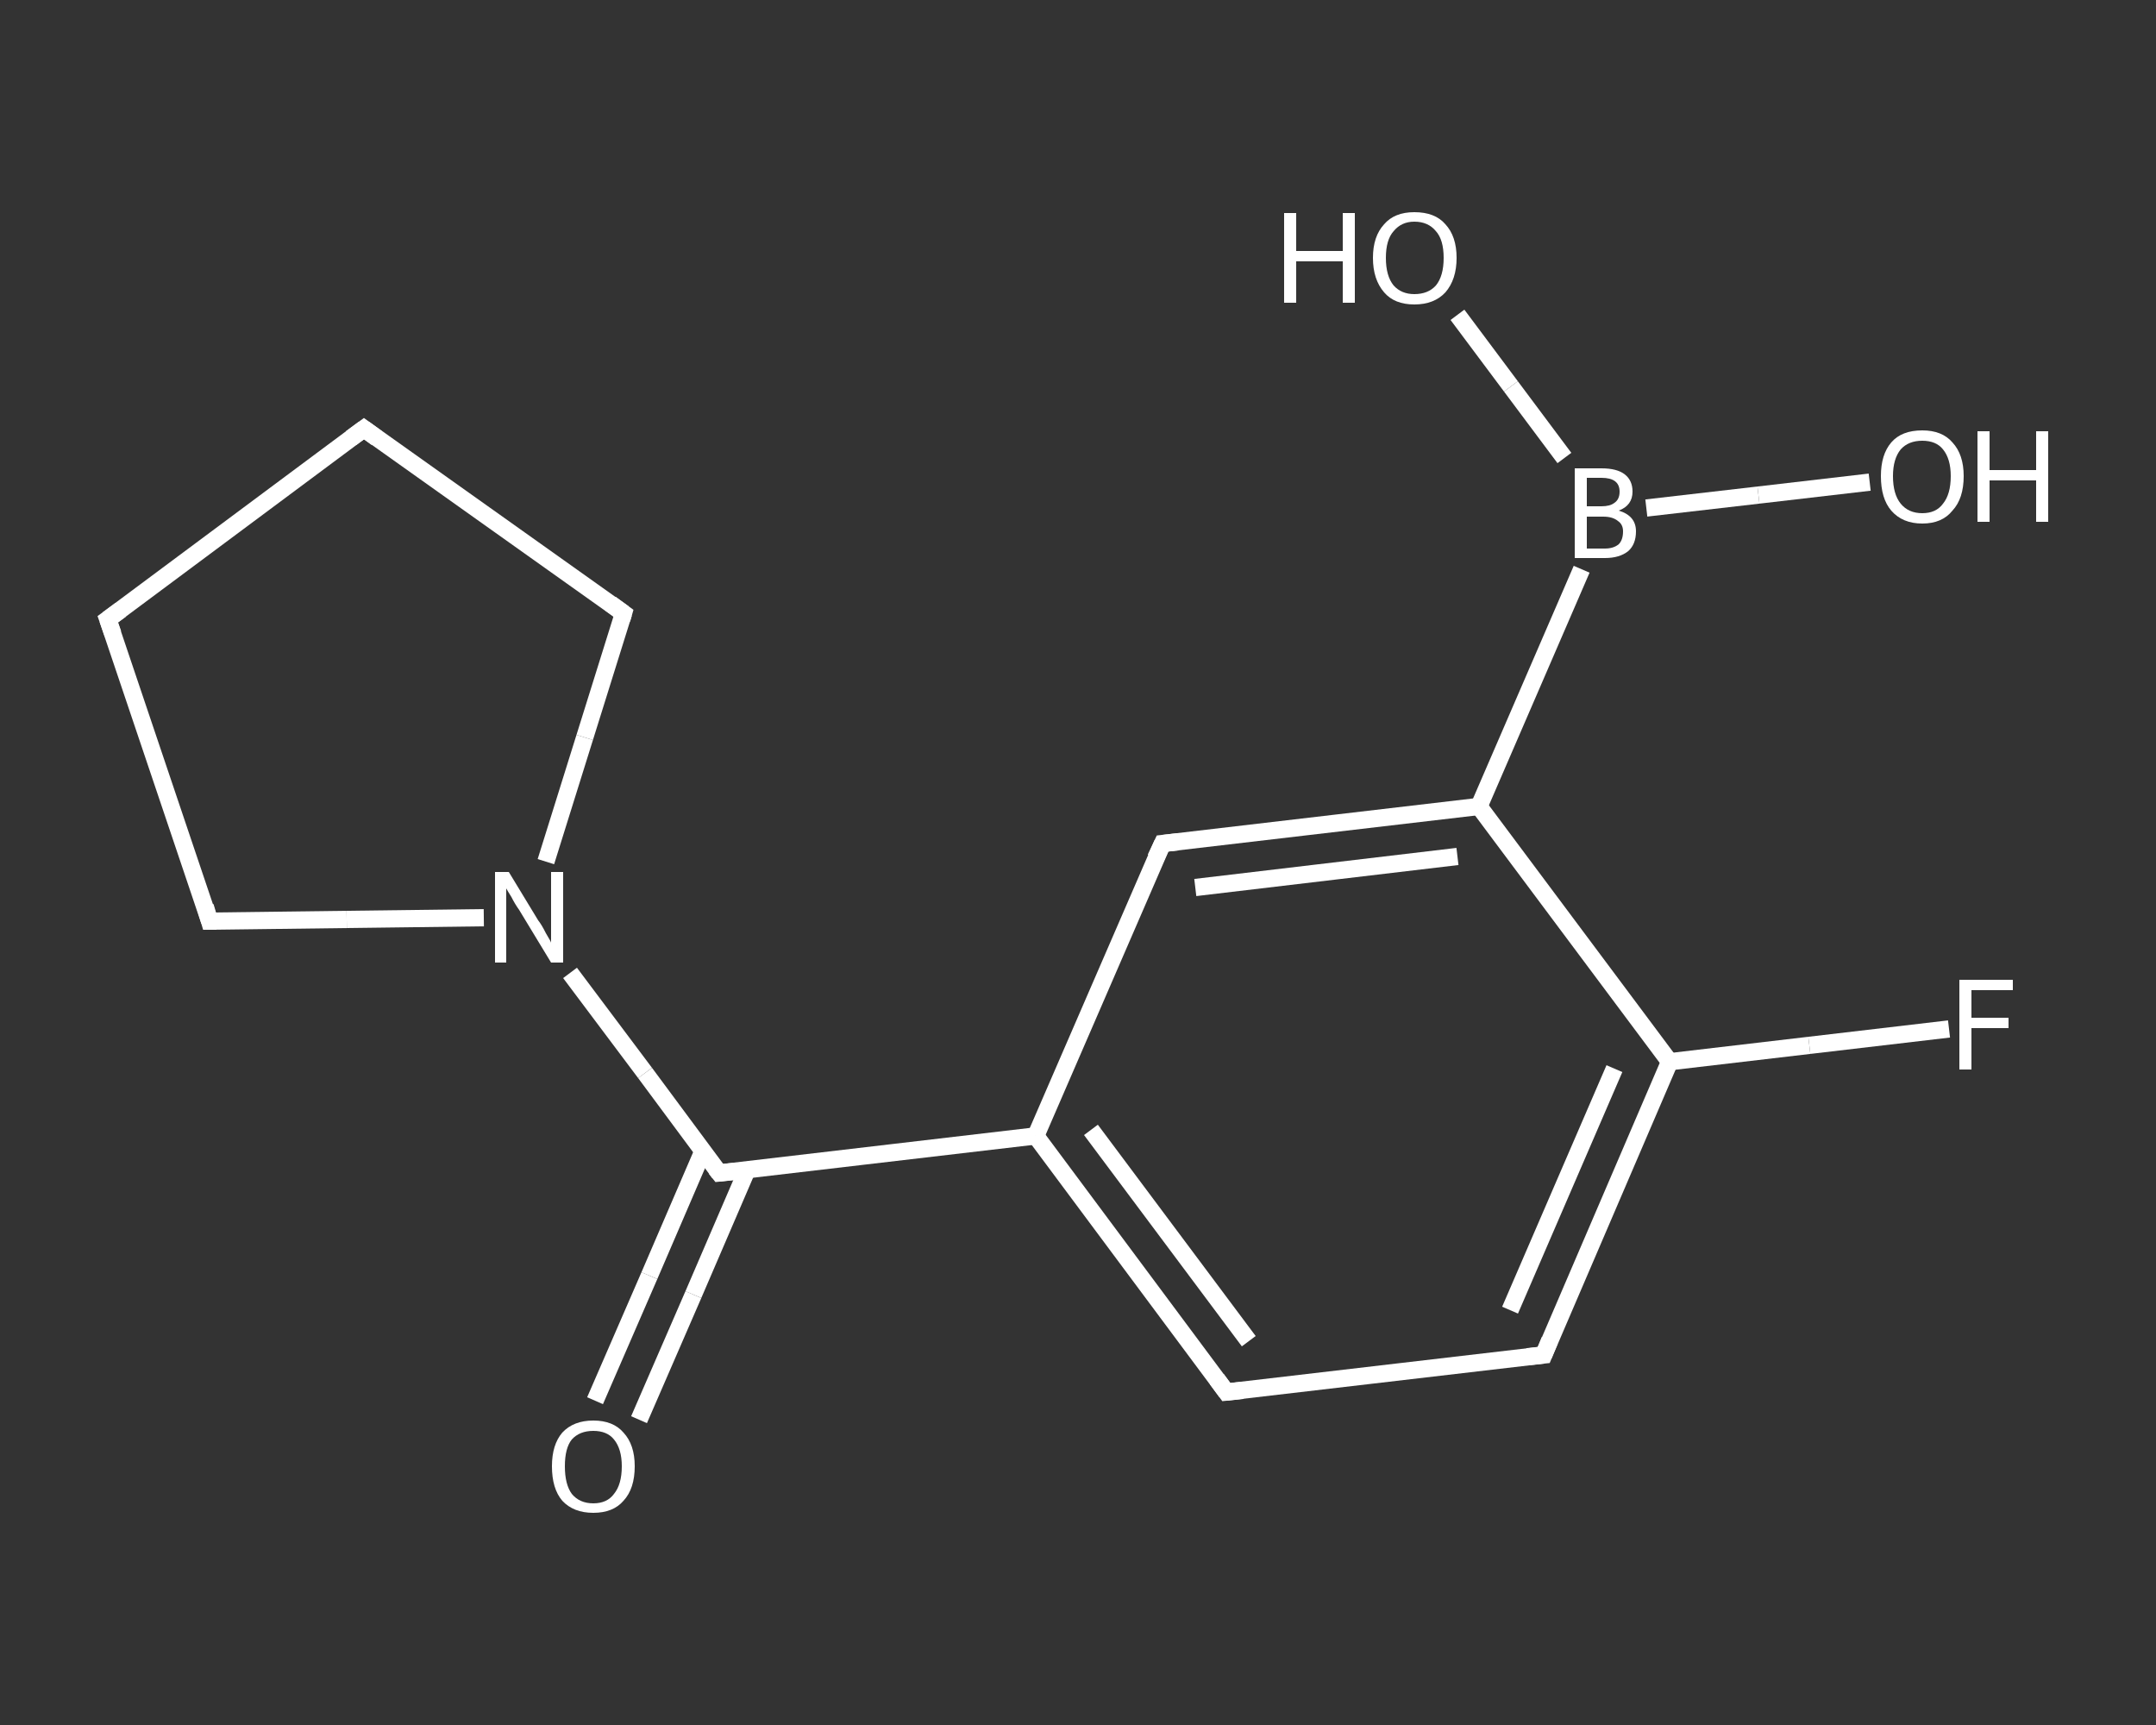<?xml version='1.0' encoding='iso-8859-1'?>
<svg version='1.1' baseProfile='full'
              xmlns='http://www.w3.org/2000/svg'
                      xmlns:rdkit='http://www.rdkit.org/xml'
                      xmlns:xlink='http://www.w3.org/1999/xlink'
                  xml:space='preserve'
width='250px' height='200px' viewBox='0 0 250 200'>
<rect x="0" y="0" width="250" height="200" fill="#333333" stroke="none"/>
<!-- END OF HEADER -->
<rect style='opacity:1.0;fill:transparent;stroke:none' width='250.0' height='200.0' x='0.0' y='0.0'> </rect>
<path class='bond-0 atom-0 atom-1' d='M 69.0,162.4 L 75.3,147.9' style='fill:none;fill-rule:evenodd;stroke:#FFFFFF;stroke-width:2.0px;stroke-linecap:butt;stroke-linejoin:miter;stroke-opacity:1' />
<path class='bond-0 atom-0 atom-1' d='M 75.3,147.9 L 81.5,133.5' style='fill:none;fill-rule:evenodd;stroke:#FFFFFF;stroke-width:2.0px;stroke-linecap:butt;stroke-linejoin:miter;stroke-opacity:1' />
<path class='bond-0 atom-0 atom-1' d='M 74.1,164.6 L 80.4,150.1' style='fill:none;fill-rule:evenodd;stroke:#FFFFFF;stroke-width:2.0px;stroke-linecap:butt;stroke-linejoin:miter;stroke-opacity:1' />
<path class='bond-0 atom-0 atom-1' d='M 80.4,150.1 L 86.6,135.7' style='fill:none;fill-rule:evenodd;stroke:#FFFFFF;stroke-width:2.0px;stroke-linecap:butt;stroke-linejoin:miter;stroke-opacity:1' />
<path class='bond-1 atom-1 atom-2' d='M 83.4,136.0 L 120.1,131.7' style='fill:none;fill-rule:evenodd;stroke:#FFFFFF;stroke-width:2.0px;stroke-linecap:butt;stroke-linejoin:miter;stroke-opacity:1' />
<path class='bond-2 atom-2 atom-3' d='M 120.1,131.7 L 142.2,161.4' style='fill:none;fill-rule:evenodd;stroke:#FFFFFF;stroke-width:2.0px;stroke-linecap:butt;stroke-linejoin:miter;stroke-opacity:1' />
<path class='bond-2 atom-2 atom-3' d='M 126.5,131.0 L 144.8,155.5' style='fill:none;fill-rule:evenodd;stroke:#FFFFFF;stroke-width:2.0px;stroke-linecap:butt;stroke-linejoin:miter;stroke-opacity:1' />
<path class='bond-3 atom-3 atom-4' d='M 142.2,161.4 L 179.0,157.1' style='fill:none;fill-rule:evenodd;stroke:#FFFFFF;stroke-width:2.0px;stroke-linecap:butt;stroke-linejoin:miter;stroke-opacity:1' />
<path class='bond-4 atom-4 atom-5' d='M 179.0,157.1 L 193.6,123.1' style='fill:none;fill-rule:evenodd;stroke:#FFFFFF;stroke-width:2.0px;stroke-linecap:butt;stroke-linejoin:miter;stroke-opacity:1' />
<path class='bond-4 atom-4 atom-5' d='M 175.1,151.9 L 187.2,123.9' style='fill:none;fill-rule:evenodd;stroke:#FFFFFF;stroke-width:2.0px;stroke-linecap:butt;stroke-linejoin:miter;stroke-opacity:1' />
<path class='bond-5 atom-5 atom-6' d='M 193.6,123.1 L 209.8,121.2' style='fill:none;fill-rule:evenodd;stroke:#FFFFFF;stroke-width:2.0px;stroke-linecap:butt;stroke-linejoin:miter;stroke-opacity:1' />
<path class='bond-5 atom-5 atom-6' d='M 209.8,121.2 L 226.0,119.3' style='fill:none;fill-rule:evenodd;stroke:#FFFFFF;stroke-width:2.0px;stroke-linecap:butt;stroke-linejoin:miter;stroke-opacity:1' />
<path class='bond-6 atom-5 atom-7' d='M 193.6,123.1 L 171.5,93.5' style='fill:none;fill-rule:evenodd;stroke:#FFFFFF;stroke-width:2.0px;stroke-linecap:butt;stroke-linejoin:miter;stroke-opacity:1' />
<path class='bond-7 atom-7 atom-8' d='M 171.5,93.5 L 183.4,66.0' style='fill:none;fill-rule:evenodd;stroke:#FFFFFF;stroke-width:2.0px;stroke-linecap:butt;stroke-linejoin:miter;stroke-opacity:1' />
<path class='bond-8 atom-8 atom-9' d='M 181.4,53.1 L 175.2,44.8' style='fill:none;fill-rule:evenodd;stroke:#FFFFFF;stroke-width:2.0px;stroke-linecap:butt;stroke-linejoin:miter;stroke-opacity:1' />
<path class='bond-8 atom-8 atom-9' d='M 175.2,44.8 L 169.0,36.5' style='fill:none;fill-rule:evenodd;stroke:#FFFFFF;stroke-width:2.0px;stroke-linecap:butt;stroke-linejoin:miter;stroke-opacity:1' />
<path class='bond-9 atom-8 atom-10' d='M 190.9,58.9 L 203.9,57.4' style='fill:none;fill-rule:evenodd;stroke:#FFFFFF;stroke-width:2.0px;stroke-linecap:butt;stroke-linejoin:miter;stroke-opacity:1' />
<path class='bond-9 atom-8 atom-10' d='M 203.9,57.4 L 216.8,55.9' style='fill:none;fill-rule:evenodd;stroke:#FFFFFF;stroke-width:2.0px;stroke-linecap:butt;stroke-linejoin:miter;stroke-opacity:1' />
<path class='bond-10 atom-7 atom-11' d='M 171.5,93.5 L 134.8,97.8' style='fill:none;fill-rule:evenodd;stroke:#FFFFFF;stroke-width:2.0px;stroke-linecap:butt;stroke-linejoin:miter;stroke-opacity:1' />
<path class='bond-10 atom-7 atom-11' d='M 169.0,99.3 L 138.6,102.9' style='fill:none;fill-rule:evenodd;stroke:#FFFFFF;stroke-width:2.0px;stroke-linecap:butt;stroke-linejoin:miter;stroke-opacity:1' />
<path class='bond-11 atom-1 atom-12' d='M 83.4,136.0 L 74.8,124.4' style='fill:none;fill-rule:evenodd;stroke:#FFFFFF;stroke-width:2.0px;stroke-linecap:butt;stroke-linejoin:miter;stroke-opacity:1' />
<path class='bond-11 atom-1 atom-12' d='M 74.8,124.4 L 66.1,112.8' style='fill:none;fill-rule:evenodd;stroke:#FFFFFF;stroke-width:2.0px;stroke-linecap:butt;stroke-linejoin:miter;stroke-opacity:1' />
<path class='bond-12 atom-12 atom-13' d='M 56.1,106.4 L 40.2,106.6' style='fill:none;fill-rule:evenodd;stroke:#FFFFFF;stroke-width:2.0px;stroke-linecap:butt;stroke-linejoin:miter;stroke-opacity:1' />
<path class='bond-12 atom-12 atom-13' d='M 40.2,106.6 L 24.3,106.8' style='fill:none;fill-rule:evenodd;stroke:#FFFFFF;stroke-width:2.0px;stroke-linecap:butt;stroke-linejoin:miter;stroke-opacity:1' />
<path class='bond-13 atom-13 atom-14' d='M 24.3,106.8 L 12.5,71.8' style='fill:none;fill-rule:evenodd;stroke:#FFFFFF;stroke-width:2.0px;stroke-linecap:butt;stroke-linejoin:miter;stroke-opacity:1' />
<path class='bond-14 atom-14 atom-15' d='M 12.5,71.8 L 42.2,49.7' style='fill:none;fill-rule:evenodd;stroke:#FFFFFF;stroke-width:2.0px;stroke-linecap:butt;stroke-linejoin:miter;stroke-opacity:1' />
<path class='bond-15 atom-15 atom-16' d='M 42.2,49.7 L 72.3,71.1' style='fill:none;fill-rule:evenodd;stroke:#FFFFFF;stroke-width:2.0px;stroke-linecap:butt;stroke-linejoin:miter;stroke-opacity:1' />
<path class='bond-16 atom-11 atom-2' d='M 134.8,97.8 L 120.1,131.7' style='fill:none;fill-rule:evenodd;stroke:#FFFFFF;stroke-width:2.0px;stroke-linecap:butt;stroke-linejoin:miter;stroke-opacity:1' />
<path class='bond-17 atom-16 atom-12' d='M 72.3,71.1 L 67.8,85.5' style='fill:none;fill-rule:evenodd;stroke:#FFFFFF;stroke-width:2.0px;stroke-linecap:butt;stroke-linejoin:miter;stroke-opacity:1' />
<path class='bond-17 atom-16 atom-12' d='M 67.8,85.5 L 63.3,99.9' style='fill:none;fill-rule:evenodd;stroke:#FFFFFF;stroke-width:2.0px;stroke-linecap:butt;stroke-linejoin:miter;stroke-opacity:1' />
<path d='M 85.3,135.8 L 83.4,136.0 L 83.0,135.5' style='fill:none;stroke:#FFFFFF;stroke-width:2.0px;stroke-linecap:butt;stroke-linejoin:miter;stroke-opacity:1;' />
<path d='M 141.1,159.9 L 142.2,161.4 L 144.1,161.2' style='fill:none;stroke:#FFFFFF;stroke-width:2.0px;stroke-linecap:butt;stroke-linejoin:miter;stroke-opacity:1;' />
<path d='M 177.1,157.3 L 179.0,157.1 L 179.7,155.4' style='fill:none;stroke:#FFFFFF;stroke-width:2.0px;stroke-linecap:butt;stroke-linejoin:miter;stroke-opacity:1;' />
<path d='M 136.6,97.6 L 134.8,97.8 L 134.0,99.5' style='fill:none;stroke:#FFFFFF;stroke-width:2.0px;stroke-linecap:butt;stroke-linejoin:miter;stroke-opacity:1;' />
<path d='M 25.1,106.8 L 24.3,106.8 L 23.8,105.1' style='fill:none;stroke:#FFFFFF;stroke-width:2.0px;stroke-linecap:butt;stroke-linejoin:miter;stroke-opacity:1;' />
<path d='M 13.1,73.5 L 12.5,71.8 L 14.0,70.7' style='fill:none;stroke:#FFFFFF;stroke-width:2.0px;stroke-linecap:butt;stroke-linejoin:miter;stroke-opacity:1;' />
<path d='M 40.7,50.8 L 42.2,49.7 L 43.7,50.8' style='fill:none;stroke:#FFFFFF;stroke-width:2.0px;stroke-linecap:butt;stroke-linejoin:miter;stroke-opacity:1;' />
<path d='M 70.8,70.0 L 72.3,71.1 L 72.1,71.8' style='fill:none;stroke:#FFFFFF;stroke-width:2.0px;stroke-linecap:butt;stroke-linejoin:miter;stroke-opacity:1;' />
<path class='atom-0' d='M 64.0 170.0
Q 64.0 167.5, 65.2 166.1
Q 66.5 164.7, 68.8 164.7
Q 71.1 164.7, 72.3 166.1
Q 73.6 167.5, 73.6 170.0
Q 73.6 172.6, 72.3 174.0
Q 71.1 175.4, 68.8 175.4
Q 66.5 175.4, 65.2 174.0
Q 64.0 172.6, 64.0 170.0
M 68.8 174.3
Q 70.4 174.3, 71.2 173.2
Q 72.1 172.1, 72.1 170.0
Q 72.1 168.0, 71.2 166.9
Q 70.4 165.9, 68.8 165.9
Q 67.2 165.9, 66.3 166.9
Q 65.5 167.9, 65.5 170.0
Q 65.5 172.1, 66.3 173.2
Q 67.2 174.3, 68.8 174.3
' fill='#FFFFFF'/>
<path class='atom-6' d='M 227.2 113.6
L 233.4 113.6
L 233.4 114.8
L 228.6 114.8
L 228.6 118.0
L 232.9 118.0
L 232.9 119.2
L 228.6 119.2
L 228.6 124.0
L 227.2 124.0
L 227.2 113.6
' fill='#FFFFFF'/>
<path class='atom-8' d='M 187.7 59.2
Q 188.7 59.5, 189.2 60.1
Q 189.7 60.7, 189.7 61.6
Q 189.7 63.1, 188.8 63.9
Q 187.8 64.7, 186.1 64.7
L 182.6 64.7
L 182.6 54.3
L 185.7 54.3
Q 187.5 54.3, 188.4 55.0
Q 189.3 55.7, 189.3 57.0
Q 189.3 58.6, 187.7 59.2
M 184.0 55.4
L 184.0 58.7
L 185.7 58.7
Q 186.7 58.7, 187.2 58.3
Q 187.8 57.9, 187.8 57.0
Q 187.8 55.4, 185.7 55.4
L 184.0 55.4
M 186.1 63.6
Q 187.1 63.6, 187.7 63.1
Q 188.2 62.6, 188.2 61.6
Q 188.2 60.8, 187.6 60.4
Q 187.0 59.9, 185.9 59.9
L 184.0 59.9
L 184.0 63.6
L 186.1 63.6
' fill='#FFFFFF'/>
<path class='atom-9' d='M 148.9 24.7
L 150.3 24.7
L 150.3 29.1
L 155.7 29.1
L 155.7 24.7
L 157.1 24.7
L 157.1 35.1
L 155.7 35.1
L 155.7 30.3
L 150.3 30.3
L 150.3 35.1
L 148.9 35.1
L 148.9 24.7
' fill='#FFFFFF'/>
<path class='atom-9' d='M 159.2 29.9
Q 159.2 27.4, 160.5 26.0
Q 161.7 24.6, 164.0 24.6
Q 166.4 24.6, 167.6 26.0
Q 168.9 27.4, 168.9 29.9
Q 168.9 32.4, 167.6 33.9
Q 166.3 35.3, 164.0 35.3
Q 161.7 35.3, 160.5 33.9
Q 159.2 32.4, 159.2 29.9
M 164.0 34.1
Q 165.6 34.1, 166.5 33.1
Q 167.4 32.0, 167.4 29.9
Q 167.4 27.8, 166.5 26.8
Q 165.6 25.7, 164.0 25.7
Q 162.5 25.7, 161.6 26.8
Q 160.7 27.8, 160.7 29.9
Q 160.7 32.0, 161.6 33.1
Q 162.5 34.1, 164.0 34.1
' fill='#FFFFFF'/>
<path class='atom-10' d='M 218.1 55.2
Q 218.1 52.7, 219.3 51.3
Q 220.5 49.9, 222.9 49.9
Q 225.2 49.9, 226.4 51.3
Q 227.7 52.7, 227.7 55.2
Q 227.7 57.8, 226.4 59.2
Q 225.2 60.7, 222.9 60.7
Q 220.6 60.7, 219.3 59.2
Q 218.1 57.8, 218.1 55.2
M 222.9 59.5
Q 224.5 59.5, 225.3 58.4
Q 226.2 57.3, 226.2 55.2
Q 226.2 53.2, 225.3 52.1
Q 224.5 51.1, 222.9 51.1
Q 221.3 51.1, 220.4 52.1
Q 219.5 53.2, 219.5 55.2
Q 219.5 57.3, 220.4 58.4
Q 221.3 59.5, 222.9 59.5
' fill='#FFFFFF'/>
<path class='atom-10' d='M 229.3 50.0
L 230.7 50.0
L 230.7 54.5
L 236.1 54.5
L 236.1 50.0
L 237.5 50.0
L 237.5 60.5
L 236.1 60.5
L 236.1 55.7
L 230.7 55.7
L 230.7 60.5
L 229.3 60.5
L 229.3 50.0
' fill='#FFFFFF'/>
<path class='atom-12' d='M 59.0 101.1
L 62.4 106.7
Q 62.8 107.2, 63.3 108.2
Q 63.9 109.2, 63.9 109.3
L 63.9 101.1
L 65.3 101.1
L 65.3 111.6
L 63.9 111.6
L 60.2 105.5
Q 59.7 104.8, 59.3 104.0
Q 58.8 103.2, 58.7 103.0
L 58.7 111.6
L 57.4 111.6
L 57.4 101.1
L 59.0 101.1
' fill='#FFFFFF'/>
</svg>

